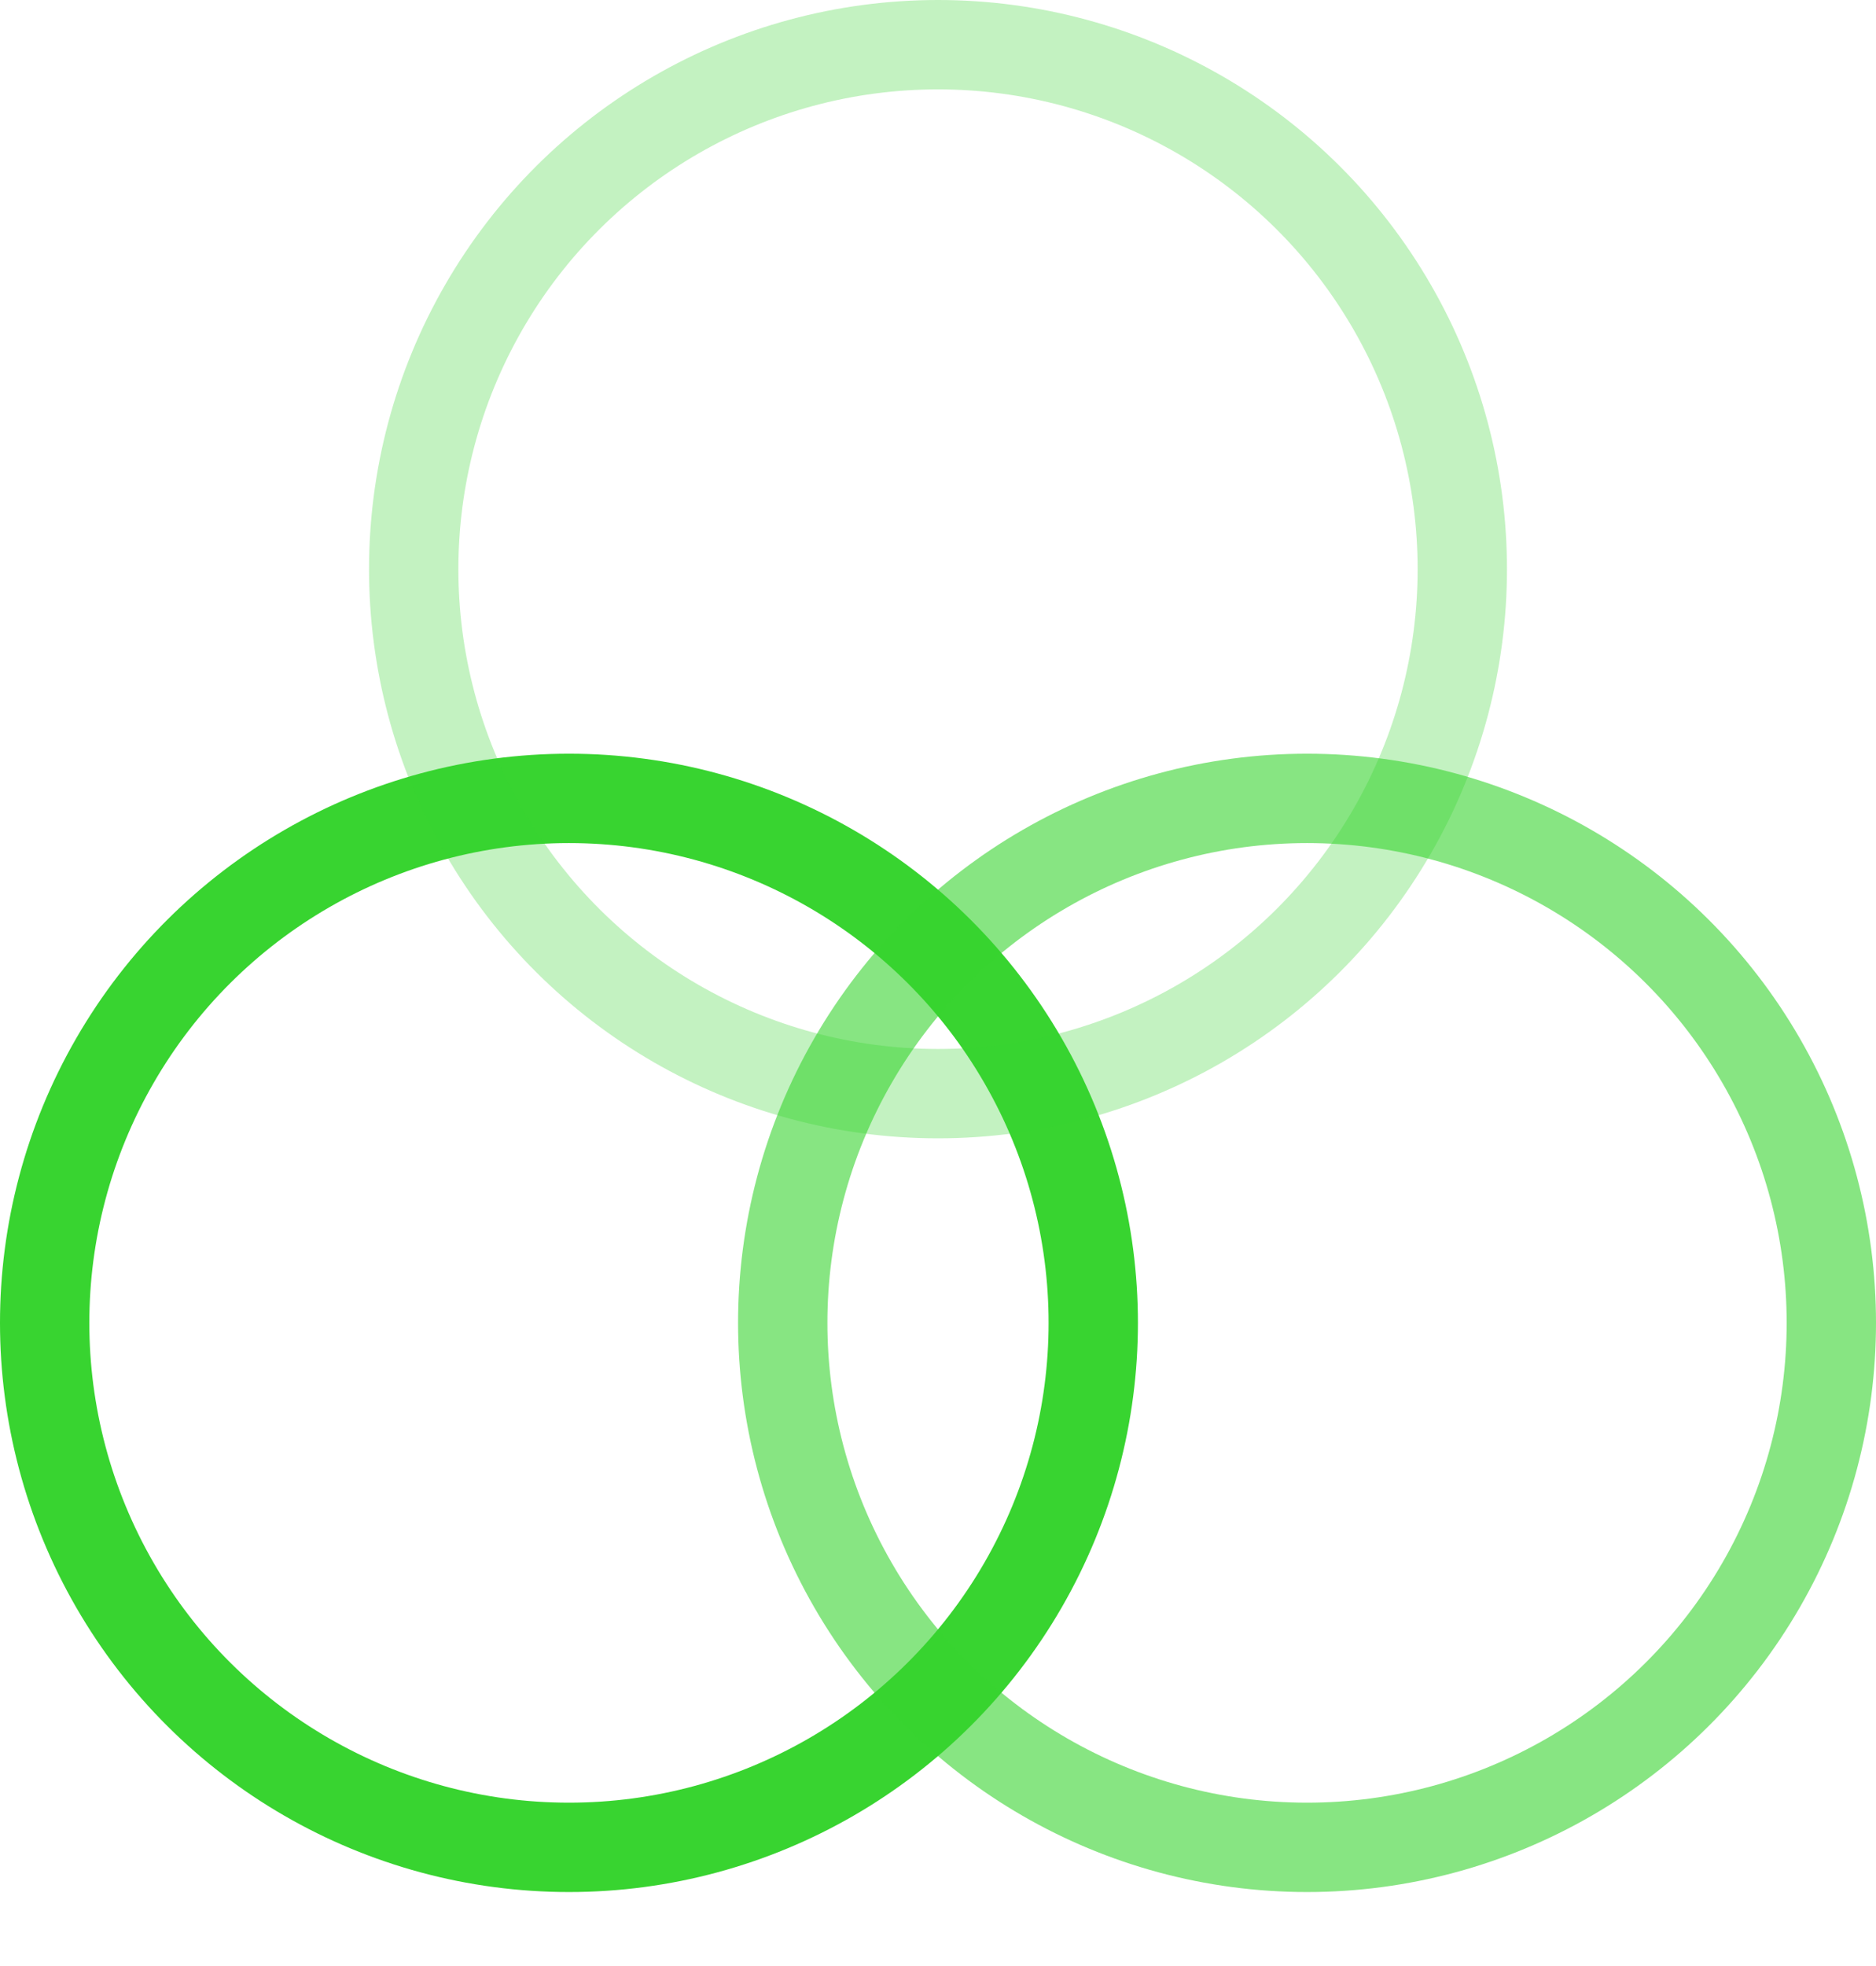 <?xml version="1.0" encoding="UTF-8"?> <svg xmlns="http://www.w3.org/2000/svg" width="21" height="22" viewBox="0 0 21 22" fill="none"><circle cx="6.369" cy="14.803" r="5.869" transform="rotate(-90 6.369 14.803)" stroke="#38D430"></circle><circle opacity="0.3" cx="10.5" cy="6.369" r="5.869" transform="rotate(-90 10.5 6.369)" stroke="#38D430"></circle><circle opacity="0.6" cx="14.631" cy="14.803" r="5.869" transform="rotate(-90 14.631 14.803)" stroke="#38D430"></circle></svg> 